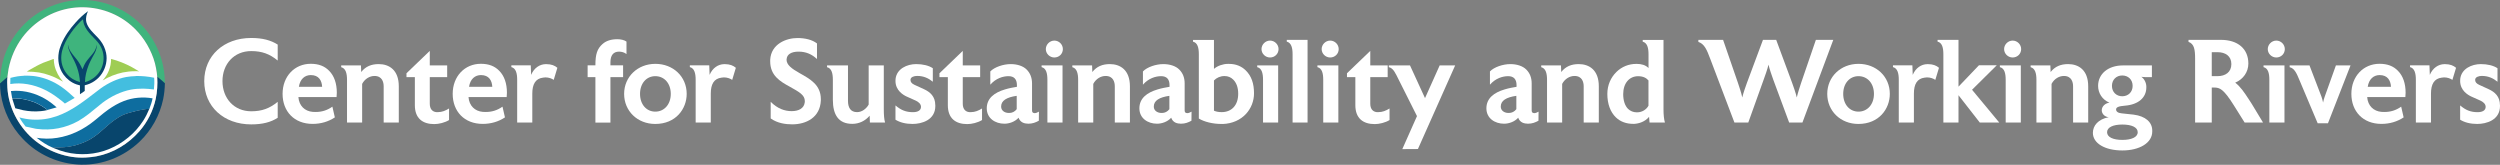 <?xml version="1.0" encoding="UTF-8"?> <svg xmlns="http://www.w3.org/2000/svg" id="Layer_2" data-name="Layer 2" viewBox="0 0 507.47 33.45"><rect x="0" y="0" width="507.47" height="33.45" fill="#808080" stroke="none"/><defs><style> .cls-1 { fill: #43bedf; } .cls-2 { fill: #08456c; } .cls-3 { fill: #9fcd54; } .cls-4 { fill: #3fb47d; } .cls-5 { fill: #fff; } .cls-6 { fill: #0e6d9f; } </style></defs><g id="Layer_1-2" data-name="Layer 1"><g><path class="cls-5" d="M56.37,23.91c-1.39.89-3.05,1.34-5.38,1.34-5.57,0-9.53-3.62-9.53-8.78s3.96-8.76,9.53-8.76c2.33,0,3.98.46,5.38,1.34v3.24c-1.63-1.34-3.19-1.92-5.38-1.92-3.48,0-5.83,2.62-5.83,6.1s2.35,6.12,5.83,6.12c2.18,0,3.74-.58,5.38-1.92v3.24Z"></path><path class="cls-5" d="M68.35,19.71h-7.78c.14,1.78,1.3,2.86,2.9,3,.22.02.43.02.62.02,1.18,0,2.3-.31,3.38-1.08l.5,2.18c-1.3.86-2.83,1.32-4.51,1.32-3.74,0-6.1-2.54-6.1-6.1s2.45-6.1,5.71-6.1c1.61,0,2.81.46,3.74,1.42,1.03,1.03,1.56,2.57,1.56,4.46,0,.29-.02.55-.05.86ZM65.39,17.62c-.07-1.27-.67-2.38-2.3-2.38-1.2,0-2.18.79-2.42,2.38h4.73Z"></path><path class="cls-5" d="M80.95,24.87h-3.07v-7.34c0-.84-.29-2.11-1.87-2.11-.94,0-1.94.55-2.5,1.61v7.85h-3.07v-8.67c0-1.27-.24-2.33-1.18-2.57v-.36h4.01l.05,1.34c.89-1.13,2.06-1.61,3.55-1.61,2.11,0,4.08,1.18,4.08,4.51v7.34Z"></path><path class="cls-5" d="M91.15,24.37c-.86.53-2.09.82-3,.82-2.33,0-3.94-1.13-3.94-3.84v-5.69h-1.7v-.79l4.73-4.54v2.95h3.53v2.38h-3.53v5.4c0,1.03.5,1.61,1.3,1.7h.38c.79,0,1.51-.29,2.23-.74v2.35Z"></path><path class="cls-5" d="M102.88,19.71h-7.78c.14,1.78,1.3,2.86,2.9,3,.22.02.43.02.62.02,1.18,0,2.3-.31,3.38-1.08l.5,2.18c-1.3.86-2.83,1.32-4.51,1.32-3.74,0-6.1-2.54-6.1-6.1s2.45-6.1,5.71-6.1c1.61,0,2.81.46,3.74,1.42,1.03,1.03,1.56,2.57,1.56,4.46,0,.29-.02.55-.05.86ZM99.93,17.62c-.07-1.27-.67-2.38-2.3-2.38-1.2,0-2.18.79-2.42,2.38h4.73Z"></path><path class="cls-5" d="M112.39,16.21c-.38-.26-.98-.5-1.68-.5-.17,0-.31.02-.48.05-1.54.19-2.18,1.34-2.18,3.24v5.88h-3.07v-8.69c0-1.27-.24-2.33-1.18-2.57v-.36h3.94l.07,1.94c.6-1.42,1.75-2.16,2.95-2.18h.17c.98,0,1.7.29,2.21.74l-.74,2.45Z"></path><path class="cls-5" d="M127.17,10.98c-.41-.34-.98-.5-1.51-.5-1.13,0-1.75.72-1.75,2.16v.62h2.57v2.4h-2.57v9.22h-3.05v-9.22h-1.58v-2.4h1.58v-.07c0-2.18.36-3.29,1.44-4.25.74-.67,1.78-.98,3-.98.77,0,1.42.17,1.87.48v2.54Z"></path><path class="cls-5" d="M133,25.16c-3.6,0-6.31-2.62-6.31-6.1s2.74-6.1,6.34-6.1,6.36,2.57,6.36,6.1c0,3.02-2.18,6.1-6.38,6.1ZM133.02,15.46c-1.8,0-3.1,1.46-3.1,3.6s1.3,3.6,3.1,3.6,3.14-1.46,3.14-3.6-1.32-3.6-3.14-3.6Z"></path><path class="cls-5" d="M148.62,16.21c-.38-.26-.98-.5-1.68-.5-.17,0-.31.02-.48.05-1.54.19-2.18,1.34-2.18,3.24v5.88h-3.07v-8.69c0-1.27-.24-2.33-1.18-2.57v-.36h3.94l.07,1.94c.6-1.42,1.75-2.16,2.95-2.18h.17c.98,0,1.7.29,2.21.74l-.74,2.45Z"></path><path class="cls-5" d="M166.62,20.39c-.14,3.48-3,4.85-5.81,4.85-1.34,0-3-.22-4.37-1.2v-3.38c1.34,1.37,2.83,1.9,4.25,1.9s2.5-.55,2.66-1.75c.02-.1.02-.22.02-.29,0-1.25-1.18-1.87-3.07-2.93-1.99-1.08-3.96-2.28-3.96-5.14v-.31c.17-3.24,3.29-4.42,5.52-4.42,1.58,0,3,.34,3.98,1.1v3.17c-1.03-.98-2.23-1.51-3.74-1.51s-2.35.58-2.42,1.49c-.02.05-.02.1-.02.14,0,1.03.98,1.8,2.66,2.74,2.14,1.2,4.3,2.38,4.3,5.28v.26Z"></path><path class="cls-5" d="M176.58,24.87l-.05-1.39c-.89,1.06-2.14,1.66-3.53,1.66-2.76,0-3.94-1.8-3.94-4.9v-4.03c0-1.3-.24-2.35-1.18-2.57v-.36h4.25v7.18c0,1.39.53,2.3,1.85,2.3,1.01,0,1.9-.72,2.35-1.54v-7.94h3.07v8.93c0,1.08.07,2.06.26,2.66h-3.1Z"></path><path class="cls-5" d="M189.86,21.39v.12c0,2.88-2.78,3.65-4.63,3.65-1.39,0-2.57-.31-3.46-.86v-2.9c1.15.98,2.16,1.37,3.55,1.37,1.01,0,1.63-.38,1.63-1.08,0-.6-.53-1.01-1.03-1.25l-1.92-.86c-.62-.29-2.23-1.2-2.23-3.14,0-.14.02-.29.02-.43.24-2.06,2.33-3,4.18-3,1.34,0,2.57.29,3.38.84v2.74c-.89-.72-1.87-1.18-3.19-1.18-.6,0-1.3.22-1.34.74v.1c0,.36.22.7.79.96l1.94.89c1.27.58,2.3,1.49,2.3,3.26v.05Z"></path><path class="cls-5" d="M199.34,24.37c-.86.53-2.09.82-3,.82-2.33,0-3.94-1.13-3.94-3.84v-5.69h-1.7v-.79l4.73-4.54v2.95h3.53v2.38h-3.53v5.4c0,1.03.5,1.61,1.3,1.7h.38c.79,0,1.51-.29,2.23-.74v2.35Z"></path><path class="cls-5" d="M210.86,24.51c-.62.34-1.27.6-2.11.6h-.07l-.1-.02c-1.03,0-1.61-.55-1.82-1.2-.74.84-1.92,1.22-2.88,1.22-1.87,0-3.58-1.1-3.58-3.12s1.51-3.19,3.7-3.84c.77-.24,1.7-.41,2.42-.53v-.34c0-1.2-.58-1.82-1.7-1.82s-2.57.43-3.7,1.73v-2.69c.84-.89,2.66-1.49,4.13-1.49,1.32,0,2.52.38,3.24,1.1.7.7,1.1,1.63,1.1,2.83v5.45c0,.34.12.48.29.53.05.02.14.05.22.05.26,0,.58-.12.89-.31l-.02,1.85ZM206.39,19.45c-2.06.29-3.17.98-3.17,2.16v.05c0,.74.65,1.27,1.58,1.27h.07c.58,0,1.13-.26,1.51-.77v-2.71Z"></path><path class="cls-5" d="M215.68,24.87h-3.07v-8.67c0-1.3-.24-2.35-1.18-2.57v-.36h4.25v11.59ZM214.02,11.67c-.94,0-1.73-.77-1.73-1.7s.79-1.73,1.73-1.73,1.73.77,1.73,1.73-.77,1.7-1.73,1.7Z"></path><path class="cls-5" d="M229.36,24.87h-3.07v-7.34c0-.84-.29-2.11-1.87-2.11-.94,0-1.94.55-2.5,1.61v7.85h-3.07v-8.67c0-1.27-.24-2.33-1.18-2.57v-.36h4.01l.05,1.34c.89-1.13,2.06-1.61,3.55-1.61,2.11,0,4.08,1.18,4.08,4.51v7.34Z"></path><path class="cls-5" d="M241.84,24.51c-.62.34-1.27.6-2.11.6h-.07l-.1-.02c-1.03,0-1.61-.55-1.82-1.2-.74.84-1.92,1.22-2.88,1.22-1.87,0-3.58-1.1-3.58-3.12s1.51-3.19,3.7-3.84c.77-.24,1.7-.41,2.42-.53v-.34c0-1.2-.58-1.82-1.7-1.82s-2.57.43-3.7,1.73v-2.69c.84-.89,2.66-1.49,4.13-1.49,1.32,0,2.52.38,3.24,1.1s1.1,1.63,1.1,2.83v5.45c0,.34.12.48.29.53.05.02.14.05.22.05.26,0,.58-.12.89-.31l-.02,1.85ZM237.38,19.45c-2.06.29-3.17.98-3.17,2.16v.05c0,.74.65,1.27,1.58,1.27h.07c.58,0,1.13-.26,1.51-.77v-2.71Z"></path><path class="cls-5" d="M248.2,25.16h-.31c-1.7,0-3.46-.43-4.54-1.1v-13.03c0-1.3-.24-2.35-1.18-2.57v-.36h4.25v5.88c.74-.65,1.9-1.01,2.78-1.01h.31c1.37,0,2.5.48,3.34,1.3,1.18,1.15,1.7,2.67,1.7,4.68,0,3.1-2.33,6.07-6.36,6.22ZM250.31,16.14c-.46-.46-1.06-.7-1.73-.7h-.07c-.79,0-1.56.34-2.09.89v6.14c.5.22,1.01.29,1.58.29,1.97,0,3.34-1.37,3.34-3.72,0-1.25-.34-2.23-1.03-2.9Z"></path><path class="cls-5" d="M259.45,24.87h-3.07v-8.67c0-1.3-.24-2.35-1.18-2.57v-.36h4.25v11.59ZM257.8,11.67c-.94,0-1.73-.77-1.73-1.7s.79-1.73,1.73-1.73,1.73.77,1.73,1.73-.77,1.7-1.73,1.7Z"></path><path class="cls-5" d="M265.43,24.87h-3.05v-13.85c0-1.27-.24-2.33-1.18-2.57v-.36h4.22v16.78Z"></path><path class="cls-5" d="M271.67,24.87h-3.07v-8.67c0-1.3-.24-2.35-1.18-2.57v-.36h4.25v11.59ZM270.01,11.67c-.94,0-1.73-.77-1.73-1.7s.79-1.73,1.73-1.73,1.73.77,1.73,1.73-.77,1.7-1.73,1.7Z"></path><path class="cls-5" d="M282.06,24.37c-.86.53-2.09.82-3,.82-2.33,0-3.94-1.13-3.94-3.84v-5.69h-1.7v-.79l4.73-4.54v2.95h3.53v2.38h-3.53v5.4c0,1.03.5,1.61,1.3,1.7h.38c.79,0,1.51-.29,2.23-.74v2.35Z"></path><path class="cls-5" d="M295.38,13.28l-7.56,16.97-3.17.02,2.98-6.7-3.7-7.37c-.7-1.39-1.08-2.35-2.02-2.57v-.36h4.3l3.05,6.65,2.98-6.65h3.14Z"></path><path class="cls-5" d="M312.28,24.51c-.62.34-1.27.6-2.11.6h-.07l-.1-.02c-1.03,0-1.61-.55-1.82-1.2-.74.84-1.92,1.22-2.88,1.22-1.87,0-3.58-1.1-3.58-3.12s1.51-3.19,3.7-3.84c.77-.24,1.7-.41,2.42-.53v-.34c0-1.2-.58-1.82-1.7-1.82s-2.57.43-3.7,1.73v-2.69c.84-.89,2.66-1.49,4.13-1.49,1.32,0,2.52.38,3.24,1.1s1.1,1.63,1.1,2.83v5.45c0,.34.12.48.29.53.05.02.14.05.22.05.26,0,.58-.12.89-.31l-.02,1.85ZM307.81,19.45c-2.06.29-3.17.98-3.17,2.16v.05c0,.74.65,1.27,1.58,1.27h.07c.58,0,1.13-.26,1.51-.77v-2.71Z"></path><path class="cls-5" d="M324.54,24.87h-3.07v-7.34c0-.84-.29-2.11-1.87-2.11-.94,0-1.94.55-2.5,1.61v7.85h-3.07v-8.67c0-1.27-.24-2.33-1.18-2.57v-.36h4.01l.05,1.34c.89-1.13,2.06-1.61,3.55-1.61,2.11,0,4.08,1.18,4.08,4.51v7.34Z"></path><path class="cls-5" d="M334.84,24.87l-.1-1.15c-.84,1.01-2.09,1.37-3,1.42h-.22c-1.39,0-2.59-.43-3.5-1.3-1.15-1.1-1.75-2.76-1.75-4.78,0-1.78.7-3.34,1.85-4.46,1.08-1.06,2.5-1.63,4.03-1.63h.1c.94,0,1.8.24,2.38.84v-2.78c0-1.27-.24-2.33-1.18-2.57v-.36h4.22v14.11c0,1.08.1,2.06.29,2.66h-3.12ZM334.62,16.33c-.43-.5-1.06-.86-2.11-.86-1.75,0-3.02,1.39-3.02,3.65,0,1.27.34,2.33.98,2.98.46.43,1.06.7,1.73.7h.14c.96,0,1.85-.55,2.28-1.34v-5.11Z"></path><path class="cls-5" d="M372.13,8.1l-6.26,16.78h-2.69l-3.24-8.74c-.26-.72-.77-2.18-.96-3.02-.17.84-.72,2.33-.96,3l-3.14,8.76h-2.81l-4.9-12.91c-.72-1.92-1.2-3.05-2.42-3.46v-.41h5.02l3,8.69c.22.65.74,2.18.89,3,.19-.84.7-2.3.96-3l3.24-8.69h2.69l3.22,8.69c.26.7.77,2.16.96,3,.17-.82.67-2.35.89-3l2.98-8.69h3.55Z"></path><path class="cls-5" d="M377.22,25.16c-3.6,0-6.31-2.62-6.31-6.1s2.74-6.1,6.34-6.1,6.36,2.57,6.36,6.1c0,3.02-2.18,6.1-6.38,6.1ZM377.25,15.46c-1.8,0-3.1,1.46-3.1,3.6s1.3,3.6,3.1,3.6,3.14-1.46,3.14-3.6-1.32-3.6-3.14-3.6Z"></path><path class="cls-5" d="M392.84,16.21c-.38-.26-.98-.5-1.68-.5-.17,0-.31.02-.48.05-1.54.19-2.18,1.34-2.18,3.24v5.88h-3.07v-8.69c0-1.27-.24-2.33-1.18-2.57v-.36h3.94l.07,1.94c.6-1.42,1.75-2.16,2.95-2.18h.17c.98,0,1.7.29,2.21.74l-.74,2.45Z"></path><path class="cls-5" d="M405.83,24.87h-3.96l-4.32-5.54v5.54h-3.07v-13.85c0-1.3-.24-2.35-1.18-2.57v-.36h4.25v9.5l4.15-4.34h3.62l-5.02,4.97,5.52,6.65Z"></path><path class="cls-5" d="M410.2,24.87h-3.07v-8.67c0-1.3-.24-2.35-1.18-2.57v-.36h4.25v11.59ZM408.54,11.67c-.94,0-1.73-.77-1.73-1.7s.79-1.73,1.73-1.73,1.73.77,1.73,1.73-.77,1.7-1.73,1.7Z"></path><path class="cls-5" d="M423.88,24.87h-3.07v-7.34c0-.84-.29-2.11-1.87-2.11-.94,0-1.94.55-2.5,1.61v7.85h-3.07v-8.67c0-1.27-.24-2.33-1.18-2.57v-.36h4.01l.05,1.34c.89-1.13,2.06-1.61,3.55-1.61,2.11,0,4.08,1.18,4.08,4.51v7.34Z"></path><path class="cls-5" d="M436.88,26.7c0,2.3-2.57,3.84-6.07,3.84s-5.98-1.42-5.98-3.58c0-1.42,1.03-2.76,3.22-3.17-.91-.07-1.42-.79-1.42-1.39,0-.79.67-1.44,1.56-1.56-1.46-.6-2.3-1.94-2.3-3.41,0-2.45,2.06-4.15,5.04-4.15h5.88v2.38h-1.08c-.31,0-.77-.02-1.06-.07.67.46,1.01,1.32,1.01,1.99v.17c0,2.04-1.58,3.48-4.34,3.7-1.22.1-1.8.29-1.8.77,0,.41.36.72,1.15.79.82.1,2.02.22,2.42.26,2.38.31,3.77,1.51,3.77,3.24v.19ZM430.81,25.28c-1.85,0-3.1.55-3.1,1.56s1.25,1.56,3.1,1.56,3.12-.55,3.12-1.56-1.25-1.56-3.12-1.56ZM430.79,15.32c-1.2,0-2.09.86-2.09,2.11s.89,2.11,2.09,2.11,2.11-.84,2.11-2.11-.91-2.11-2.11-2.11Z"></path><path class="cls-5" d="M459.35,24.87h-3.72l-2.18-3.48c-2.11-3.36-2.88-3.62-4.01-3.62h-.48v7.1h-3.38v-12.94c0-1.85-.17-3.02-1.34-3.43v-.41h6.58c3.43,0,5.57,1.82,5.57,4.8,0,1.73-1.03,3.19-2.67,3.89,1.08.82,1.87,2.02,2.76,3.38l.62.96,2.26,3.74ZM450.11,10.59h-1.15v4.87h1.15c1.63,0,2.83-.82,2.83-2.45s-1.2-2.42-2.83-2.42Z"></path><path class="cls-5" d="M463.72,24.87h-3.07v-8.67c0-1.3-.24-2.35-1.18-2.57v-.36h4.25v11.59ZM462.06,11.67c-.94,0-1.73-.77-1.73-1.7s.79-1.73,1.73-1.73,1.73.77,1.73,1.73-.77,1.7-1.73,1.7Z"></path><path class="cls-5" d="M477.13,13.28l-4.58,11.74h-2.09l-3.72-8.81c-.53-1.27-.98-2.35-1.97-2.57v-.36h4.03l2.42,6.31c.1.26.26.82.34,1.22.05-.31.22-.91.34-1.22l2.26-6.31h2.98Z"></path><path class="cls-5" d="M488.29,19.71h-7.78c.14,1.78,1.3,2.86,2.9,3,.22.02.43.02.62.02,1.18,0,2.3-.31,3.38-1.08l.5,2.18c-1.3.86-2.83,1.32-4.51,1.32-3.74,0-6.1-2.54-6.1-6.1s2.45-6.1,5.71-6.1c1.61,0,2.81.46,3.74,1.42,1.03,1.03,1.56,2.57,1.56,4.46,0,.29-.02.55-.05.86ZM485.34,17.62c-.07-1.27-.67-2.38-2.3-2.38-1.2,0-2.18.79-2.42,2.38h4.73Z"></path><path class="cls-5" d="M497.8,16.21c-.38-.26-.98-.5-1.68-.5-.17,0-.31.02-.48.05-1.54.19-2.18,1.34-2.18,3.24v5.88h-3.07v-8.69c0-1.27-.24-2.33-1.18-2.57v-.36h3.94l.07,1.94c.6-1.42,1.75-2.16,2.95-2.18h.17c.98,0,1.7.29,2.21.74l-.74,2.45Z"></path><path class="cls-5" d="M507.47,21.39v.12c0,2.88-2.78,3.65-4.63,3.65-1.39,0-2.57-.31-3.46-.86v-2.9c1.15.98,2.16,1.37,3.55,1.37,1.01,0,1.63-.38,1.63-1.08,0-.6-.53-1.01-1.03-1.25l-1.92-.86c-.62-.29-2.23-1.2-2.23-3.14,0-.14.02-.29.02-.43.24-2.06,2.33-3,4.18-3,1.34,0,2.57.29,3.38.84v2.74c-.89-.72-1.87-1.18-3.19-1.18-.6,0-1.3.22-1.34.74v.1c0,.36.22.7.79.96l1.94.89c1.27.58,2.3,1.49,2.3,3.26v.05Z"></path></g><g id="Layer_1-2" data-name="Layer 1-2"><g><path class="cls-4" d="M0,16.94c0-1.83.27-3.66.84-5.4.82-2.51,2.28-4.84,4.15-6.69C8.09,1.77,12.35-.01,16.72,0c4.45.01,8.72,1.78,11.86,4.94,3.16,3.18,4.9,7.49,4.88,11.97-.24-.26-.53-.49-.8-.71l-.73-.61-.02.03v-.03s-.08-.79-.08-.79c-.09-.66-.21-1.31-.38-1.95-.17-.67-.41-1.33-.68-1.96-1.05-2.5-2.75-4.73-4.92-6.36-3.21-2.42-7.3-3.46-11.28-2.9-3.97.56-7.61,2.75-10.01,5.95-1.42,1.89-2.36,4.08-2.83,6.39-.11.56-.15,1.12-.24,1.67L0,16.94Z"></path><path class="cls-2" d="M31.92,15.61l.02-.03.73.61c.27.23.56.46.8.71-.02,1.09-.13,2.18-.35,3.24-.69,3.26-2.36,6.3-4.77,8.6-3.21,3.07-7.5,4.79-11.95,4.68-4.43-.11-8.71-2-11.76-5.23C2.23,25.68.65,22.48.16,19.03.07,18.34,0,17.64,0,16.94l1.5-1.31c-.09.71-.05,1.45-.01,2.16.22,3.95,2.18,7.73,5.13,10.34,2.9,2.57,6.97,4.09,10.84,3.85.71-.04,1.42-.11,2.11-.24,3.4-.65,6.44-2.49,8.72-5.08,1.63-1.86,2.8-4.17,3.32-6.59.31-1.46.4-2.96.3-4.45h0Z"></path><path class="cls-5" d="M1.5,15.63c.1-.56.13-1.12.24-1.67.46-2.31,1.41-4.51,2.82-6.39,2.41-3.2,6.04-5.39,10.01-5.95,3.98-.56,8.07.48,11.28,2.9,2.17,1.63,3.87,3.87,4.92,6.36.27.63.51,1.29.68,1.96.16.64.29,1.29.38,1.95l.08.79v.03c.1,1.49.01,2.99-.3,4.45-.52,2.42-1.69,4.74-3.32,6.59-2.28,2.6-5.32,4.43-8.72,5.08-.7.13-1.41.2-2.11.24-3.88.24-7.95-1.28-10.84-3.85-2.94-2.61-4.9-6.39-5.12-10.34-.04-.71-.07-1.45.02-2.16h0Z"></path><path class="cls-3" d="M22.55,11.96c1.47.38,2.88.95,4.22,1.67l1.47.86c-.31-.04-.63-.04-.94-.03-.81,0-1.59.1-2.38.25-1.44.31-2.82.86-4.09,1.62,1.11-1.23,1.72-2.71,1.72-4.37h0Z"></path><path class="cls-3" d="M10.81,11.97h.06c.07-.01.04.03.05.08.02.42.05.84.15,1.26.29,1.23.89,2.33,1.73,3.27-.55-.3-1.09-.61-1.66-.87-.7-.32-1.42-.56-2.16-.77-.35-.08-.7-.17-1.06-.23-.82-.13-1.64-.17-2.47-.18.04-.05.13-.09.19-.13l.41-.24c.89-.53,1.8-1.02,2.75-1.43l2.02-.75h0Z"></path><path class="cls-2" d="M2.48,20.01c.16-.07.4-.04.57-.04,1.25,0,2.53.27,3.7.71.85.31,1.63.74,2.37,1.26.17.12.37.24.48.41-.42.11-.87.16-1.3.21-1.21.12-2.43.05-3.61-.19l-1.58-.39-.62-1.96Z"></path><path class="cls-6" d="M2.48,20.01l-.26-1.53c.53-.04,1.06-.07,1.59-.04,2.1.11,4.1.81,5.86,1.94.6.39,1.17.84,1.71,1.31l.12.1-1.91.54c-.11-.17-.31-.29-.48-.41-.74-.52-1.52-.95-2.37-1.26-1.17-.43-2.44-.71-3.7-.71-.17,0-.41-.03-.57.04h0Z"></path><path class="cls-1" d="M4.85,15.36h.08c.38-.02.77,0,1.16.02.43.02.86.05,1.28.13,1.78.3,3.57,1.06,5.06,2.09.98.68,1.86,1.47,2.73,2.27l-1.99,1.15-.48-.42-1.23-.94c-.79-.57-1.62-1.08-2.51-1.5-2.08-.99-4.57-1.48-6.86-1.1l.02-1.25c.48-.11.96-.24,1.45-.31.42-.07.85-.09,1.28-.12h0Z"></path><path class="cls-6" d="M10.67,29.96c-1.16-.48-2.27-1.23-3.25-2.01l.23.05c.25.04.51.06.76.09.72.07,1.42.07,2.14.02,2.87-.23,5.51-1.32,7.83-3.01,1.24-.9,2.34-1.97,3.6-2.85.98-.69,2.03-1.31,3.16-1.74,1.85-.71,3.87-.89,5.83-.55-.13.72-.39,1.44-.65,2.13-.82.06-1.67.22-2.48.39l-1.66.44c-.4.12-.79.24-1.17.41-1.23.55-2.37,1.47-3.38,2.34l-1.53,1.35c-.56.46-1.16.9-1.79,1.26-.64.37-1.34.66-2.03.92-1.39.52-2.88.75-4.37.75h-.75c-.13-.01-.28-.04-.4-.02-.05,0-.06.02-.09.05h0Z"></path><path class="cls-2" d="M10.67,29.96s.04-.04.09-.05c.13-.02.27,0,.4.01h.75c1.48,0,2.98-.22,4.37-.74.69-.26,1.39-.55,2.03-.92.63-.36,1.23-.8,1.79-1.26l1.53-1.35c1.01-.88,2.15-1.79,3.38-2.34.38-.17.77-.29,1.17-.41l1.66-.44c.81-.17,1.65-.33,2.48-.39-.35.86-.76,1.67-1.26,2.45-1.63,2.53-4.09,4.56-6.86,5.71-2.81,1.17-5.97,1.37-8.92.64-.74-.18-1.5-.45-2.2-.74l-.4-.17h0Z"></path><path class="cls-1" d="M27.57,15.43c1.24-.03,2.51.1,3.72.35.08.78.03,1.61-.05,2.38-.73-.08-1.46-.17-2.19-.17-.82,0-1.67.05-2.47.2-2.06.4-4.07,1.39-5.75,2.65l-2.8,2.27c-.69.53-1.41,1.04-2.17,1.47-2.54,1.41-5.44,1.96-8.31,1.59-.14,0-.32-.05-.46-.07-.63-.12-1.26-.31-1.89-.41-.47-.58-.91-1.21-1.26-1.86,1.69.48,3.42.58,5.16.34,3.3-.46,6.08-2.24,8.69-4.21l2.72-2.07c1.52-1.07,3.28-1.92,5.12-2.26.64-.11,1.28-.16,1.93-.18h0Z"></path><path class="cls-2" d="M17.82,2.29h.04c-.04.14-.12.28-.18.42-.13.34-.21.75-.22,1.12-.02.55.16,1.05.43,1.52.66,1.15,1.75,1.91,2.53,2.95.55.73.92,1.54,1.11,2.43.31,1.44-.04,2.96-.83,4.18-.79,1.22-2.09,2.09-3.5,2.4v1.15s-.95.66-.95.66h-.02s0-.15,0-.15v-1.59s.02-.04,0-.05c-.02-.02-.15-.04-.19-.05l-.54-.16c-1.04-.36-1.97-1.1-2.61-1.98-.96-1.33-1.23-2.93-.95-4.53.09-.55.28-1.08.49-1.6.67-1.64,1.72-3.11,2.9-4.42.75-.84,1.58-1.64,2.5-2.29h0Z"></path><path class="cls-4" d="M16.8,3.95h.05c.06.34.08.66.2.98.31.88.91,1.62,1.55,2.29.56.59,1.15,1.14,1.61,1.82.3.45.51.94.65,1.46.35,1.3.16,2.64-.5,3.81-.67,1.17-1.82,2.02-3.11,2.37,0-1.15.33-2.43.76-3.5.2-.49.44-.97.69-1.44.35-.65.76-1.24.9-1.99.04-.22.06-.48.02-.7-.03.18-.04.36-.09.53-.3,1.1-1.24,1.85-1.89,2.74-.39.53-.66,1.1-.89,1.72h-.03s-.03-.09-.03-.09c-.28-.66-.64-1.27-1.08-1.85-.56-.73-1.23-1.39-1.59-2.26-.11-.26-.16-.52-.22-.79-.02.03-.01.16-.01.2,0,.23.06.46.13.67.26.83.74,1.58,1.12,2.36.21.43.4.88.57,1.33.36.99.57,2,.62,3.05-1.05-.28-1.94-.8-2.64-1.64-.89-1.09-1.27-2.41-1.13-3.81.12-1.21.62-2.36,1.22-3.41.52-.89,1.11-1.7,1.78-2.48.42-.49.85-.97,1.36-1.38h0Z"></path></g></g></g></svg> 